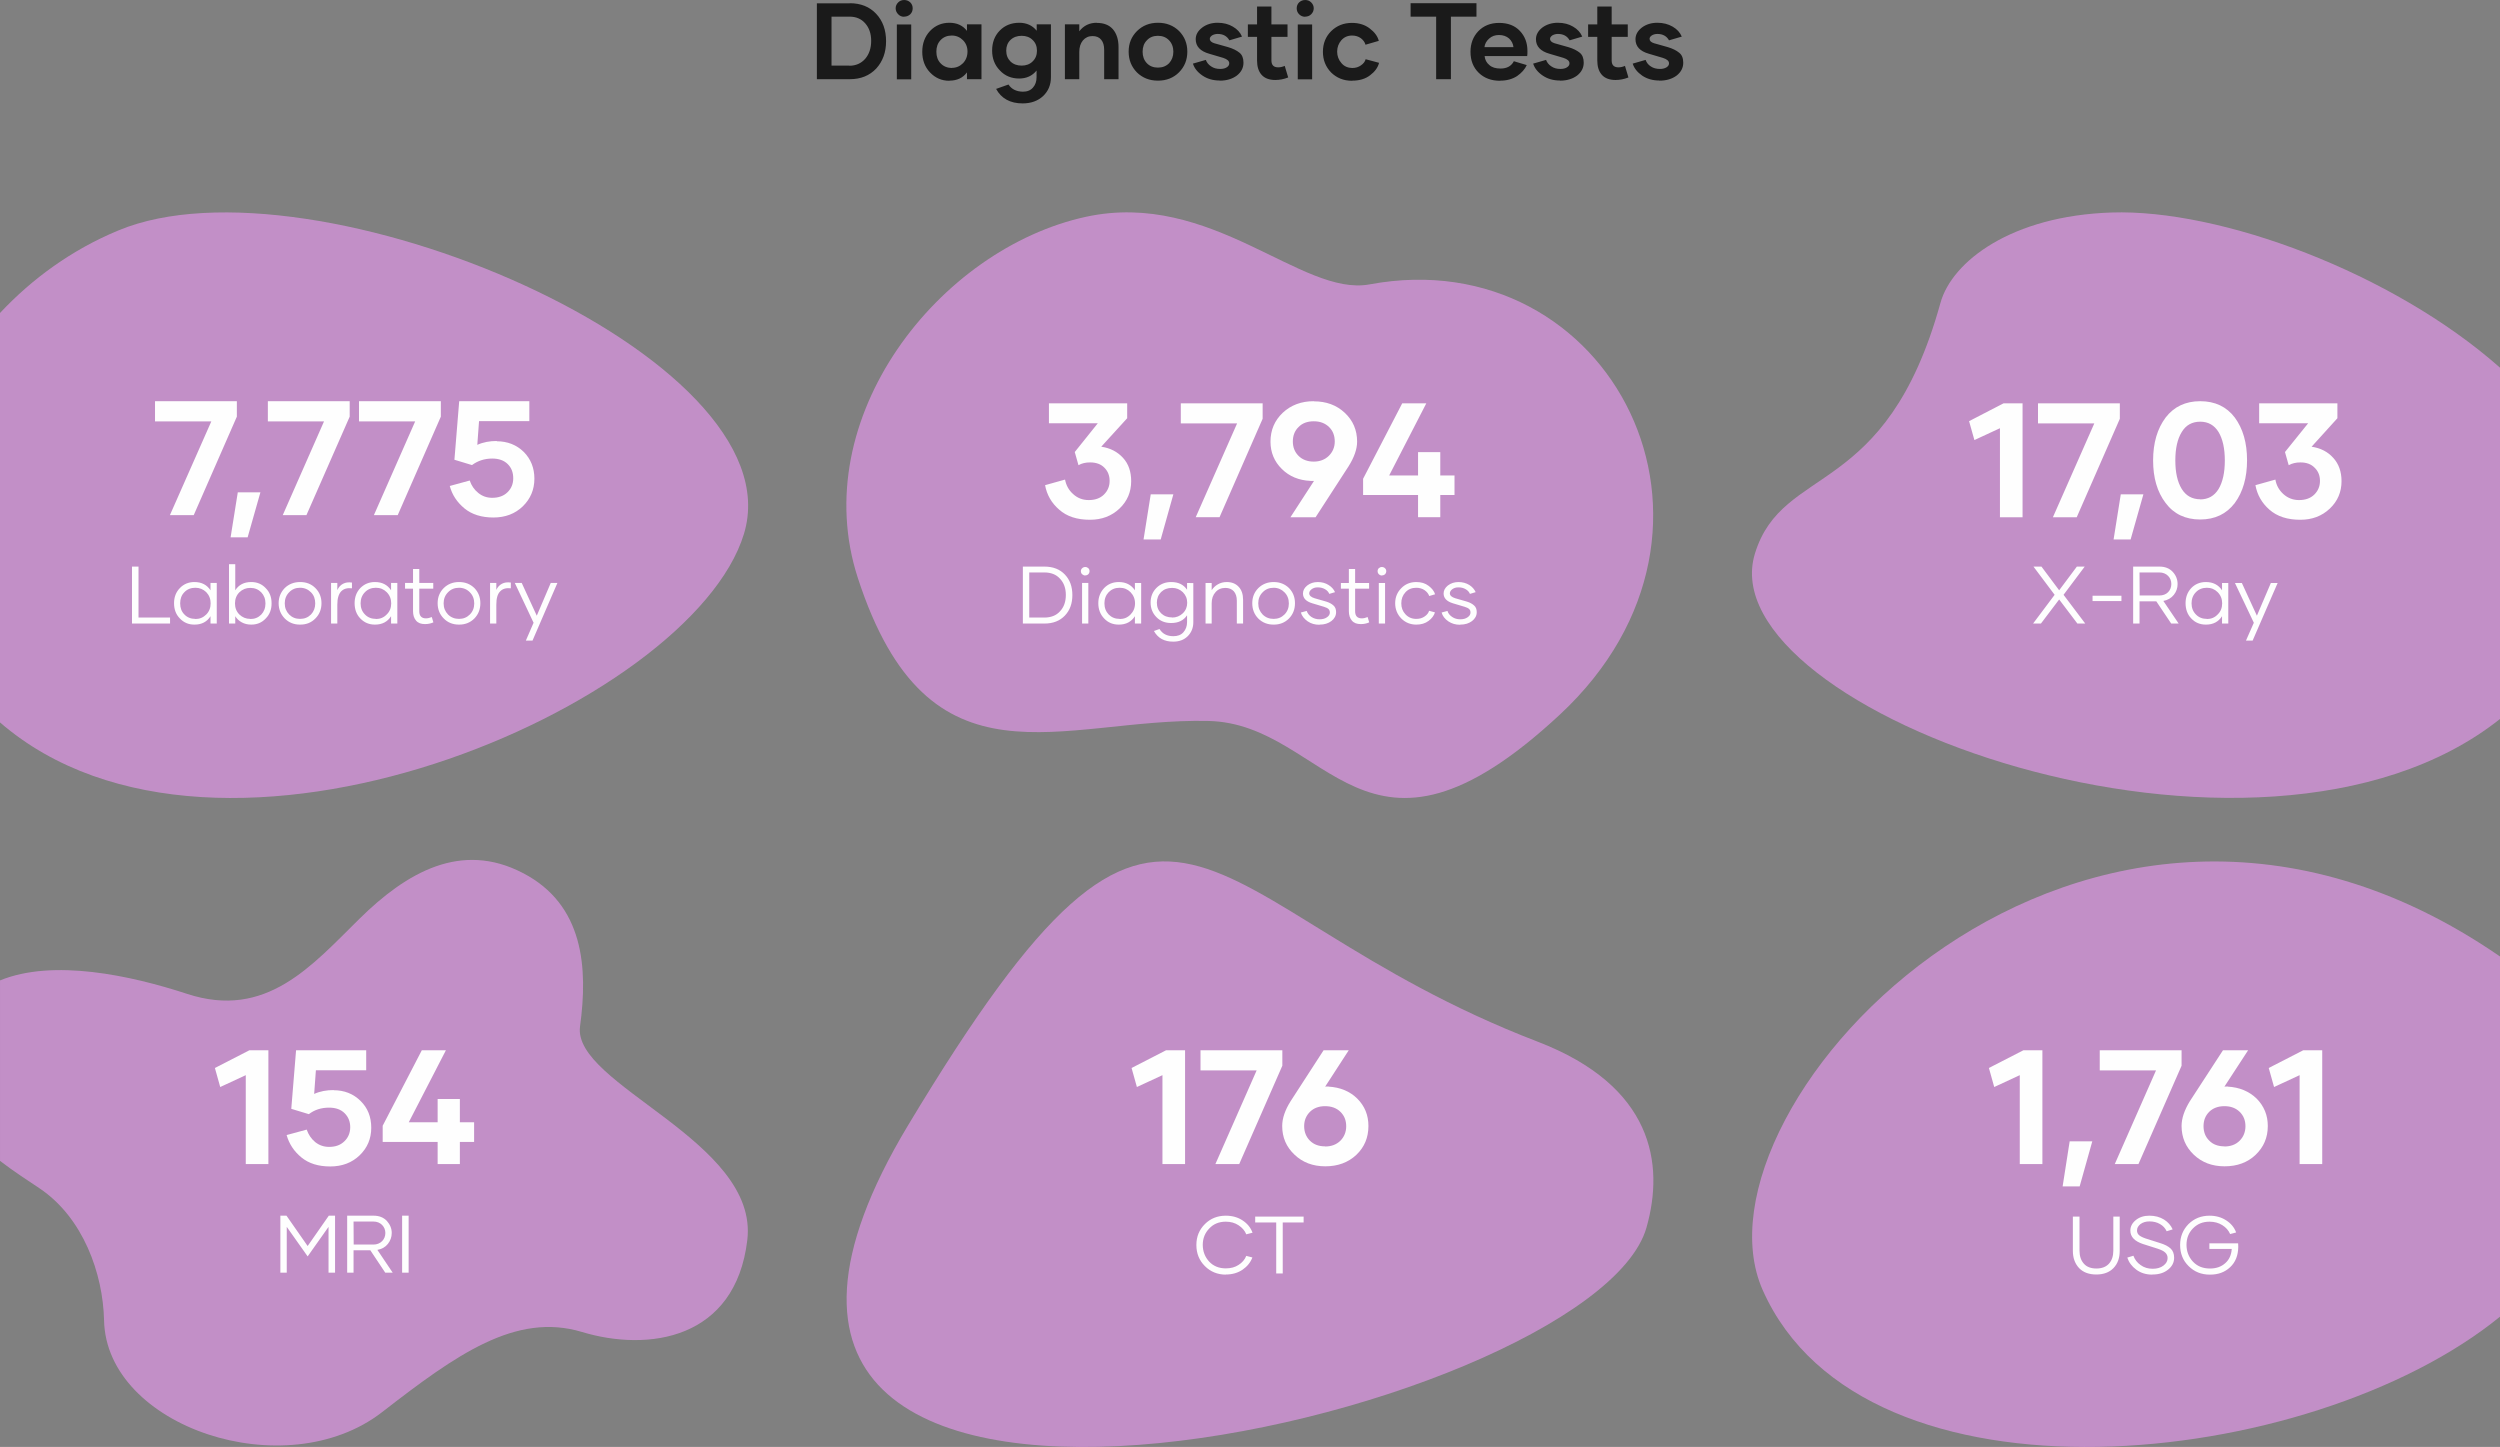 <?xml version="1.0" encoding="UTF-8"?>
<!DOCTYPE svg PUBLIC "-//W3C//DTD SVG 1.1//EN" "http://www.w3.org/Graphics/SVG/1.1/DTD/svg11.dtd">
<!-- Creator: CorelDRAW X6 -->
<svg xmlns="http://www.w3.org/2000/svg" xml:space="preserve" width="165.818mm" height="95.973mm" version="1.1" shape-rendering="geometricPrecision" text-rendering="geometricPrecision" image-rendering="optimizeQuality" fill-rule="evenodd" clip-rule="evenodd"
viewBox="0 0 18788 10874"
 xmlns:xlink="http://www.w3.org/1999/xlink">
 <rect x="0" y="0" width="18788" height="10874" fill="#808080" stroke="none"/>
 <g id="Layer_x0020_1">
  <path fill="#1A1A1A" fill-rule="nonzero" d="M6387 25l-248 0 0 570 248 0c82,0 148,-27 198,-80 49,-54 74,-122 74,-205 0,-85 -25,-154 -75,-207 -49,-52 -115,-79 -198,-79l1 1zm-3 468l-135 0 0 -368 135 0c49,0 88,16 118,50 30,34 45,78 45,132 0,55 -15,100 -45,135 -30,34 -70,52 -119,52l1 -1zm411 -368c18,0 33,-6 46,-18 12,-12 18,-27 18,-45 0,-17 -6,-32 -18,-44 -13,-12 -28,-18 -46,-18 -18,0 -33,6 -45,18 -12,12 -19,27 -19,44 0,18 7,33 19,45 12,13 27,19 45,19l0 -1zm-55 471l108 0 0 -412 -108 0 0 412zm395 10c56,0 101,-20 132,-62l0 51 109 0 0 -412 -109 0 0 49c-31,-41 -76,-61 -132,-61 -58,0 -107,21 -146,62 -39,42 -58,94 -58,156 0,62 19,114 58,155 40,42 88,63 146,63l0 -1zm18 -95c-34,-1 -62,-12 -84,-35 -22,-23 -32,-52 -32,-88 0,-35 10,-64 32,-87 22,-23 50,-34 84,-34 33,0 61,12 84,35 22,22 34,51 34,85 0,36 -12,65 -34,88 -23,23 -51,35 -84,35l0 1zm638 -328l0 48c-32,-40 -76,-60 -131,-60 -60,0 -109,20 -147,59 -38,39 -57,89 -57,150 0,59 19,109 58,149 38,41 87,61 145,61 55,0 99,-20 131,-60l0 50c0,32 -9,58 -27,78 -18,21 -43,31 -76,31 -49,-1 -85,-19 -108,-54l-93 33c39,72 106,109 199,109 64,0 115,-19 154,-55 39,-37 59,-84 59,-142l0 -397 -107 0zm-113 310c-34,0 -62,-10 -84,-31 -21,-21 -32,-48 -32,-82 0,-32 11,-60 32,-80 22,-21 50,-31 84,-31 33,0 61,10 82,31 22,20 33,48 33,81 0,33 -11,60 -33,81 -21,21 -49,31 -82,31l0 0zm565 -322c-55,0 -99,21 -132,64l0 -52 -108 0 0 412 108 0 0 -204c0,-36 9,-65 27,-87 19,-22 43,-33 72,-33 29,0 51,9 66,28 15,18 22,43 22,75l0 221 108 0 0 -241c0,-56 -14,-101 -42,-134 -28,-32 -68,-48 -121,-48l0 -1zm460 435c63,0 116,-21 157,-62 42,-42 63,-94 63,-156 0,-62 -21,-113 -62,-155 -42,-41 -95,-62 -158,-62 -64,0 -116,21 -158,62 -42,42 -63,93 -63,155 0,62 21,114 62,156 42,41 94,62 158,62l1 0zm-1 -98c-34,0 -62,-11 -83,-33 -22,-23 -32,-52 -32,-86 0,-35 10,-64 32,-86 21,-23 49,-34 83,-34 34,0 62,11 84,34 21,22 32,51 32,86 0,34 -11,63 -32,86 -22,22 -50,33 -84,33zm465 98c52,0 94,-13 128,-38 33,-26 50,-58 50,-97 0,-34 -10,-59 -30,-75 -21,-17 -49,-31 -86,-42l-103 -29c-22,-7 -34,-18 -34,-33 0,-10 6,-18 17,-26 12,-7 26,-11 42,-11 41,0 70,16 88,48l95 -28c-13,-31 -36,-56 -69,-75 -32,-19 -70,-29 -114,-29 -45,0 -84,12 -116,36 -33,25 -49,54 -49,88 0,53 34,90 102,109l105 31c30,10 45,23 45,41 0,12 -6,22 -19,30 -12,8 -29,12 -49,12 -27,0 -49,-6 -68,-19 -19,-12 -33,-29 -40,-49l-97 28c11,35 35,65 72,90 37,25 80,37 129,37l1 1zm488 -111c-16,7 -32,11 -49,11 -34,0 -51,-17 -51,-52l0 -177 121 0 0 -94 -121 0 0 -134 -108 0 0 134 -69 0 0 94 69 0 0 177c0,46 11,82 34,108 23,26 58,39 103,39 32,0 64,-6 97,-19l-26 -87zm154 -370c18,0 33,-6 45,-18 12,-12 19,-27 19,-45 0,-17 -7,-32 -19,-44 -12,-12 -27,-18 -45,-18 -18,0 -33,6 -46,18 -12,12 -18,27 -18,44 0,18 6,33 18,45 13,13 28,19 46,19l0 -1zm-56 471l108 0 0 -412 -108 0 0 412zm410 10c53,0 98,-13 133,-40 36,-27 59,-58 68,-94l-101 -27c-4,17 -16,33 -35,46 -18,13 -40,20 -66,20 -33,-1 -60,-12 -81,-37 -21,-24 -32,-53 -32,-86 0,-33 11,-62 31,-85 21,-24 48,-36 81,-36 26,0 48,7 66,20 18,14 30,30 35,49l100 -29c-9,-35 -32,-66 -68,-93 -36,-28 -81,-42 -134,-42 -62,0 -114,21 -156,62 -41,41 -62,93 -62,155 0,62 21,114 62,156 42,41 94,62 157,62l2 -1zm933 -582l-495 0 0 101 192 0 0 470 111 0 0 -470 192 0 0 -101zm179 582c50,0 92,-12 127,-35 34,-24 58,-51 72,-82l-97 -29c-19,37 -53,55 -100,55 -36,0 -64,-8 -84,-26 -21,-17 -33,-39 -36,-68l320 0c2,-9 2,-21 2,-38 0,-61 -19,-111 -57,-151 -38,-40 -90,-60 -156,-60 -64,0 -116,21 -156,62 -39,41 -59,93 -59,155 0,66 21,118 62,158 41,40 95,60 161,60l1 -1zm-119 -252c3,-25 15,-46 35,-64 20,-18 44,-27 74,-27 31,0 56,9 76,26 19,18 30,39 33,65l-218 0zm568 252c52,0 94,-13 128,-38 33,-26 50,-58 50,-97 0,-34 -10,-59 -30,-75 -21,-17 -49,-31 -86,-42l-103 -29c-22,-7 -34,-18 -34,-33 0,-10 6,-18 17,-26 12,-7 26,-11 42,-11 41,0 70,16 88,48l95 -28c-13,-31 -36,-56 -69,-75 -32,-19 -70,-29 -114,-29 -45,0 -84,12 -117,36 -32,25 -48,54 -48,88 0,53 34,90 102,109l105 31c30,10 45,23 45,41 0,12 -6,22 -19,30 -12,8 -29,12 -49,12 -27,0 -49,-6 -68,-19 -19,-12 -33,-29 -40,-49l-97 28c11,35 35,65 72,90 37,25 80,37 129,37l1 1zm488 -111c-16,7 -32,11 -49,11 -34,0 -51,-17 -51,-52l0 -177 121 0 0 -94 -121 0 0 -134 -108 0 0 134 -69 0 0 94 69 0 0 177c0,46 11,82 34,108 23,26 58,39 103,39 32,0 64,-6 97,-19l-26 -87zm259 111c53,0 95,-13 129,-38 33,-26 50,-58 50,-97 0,-34 -10,-59 -31,-75 -20,-17 -49,-31 -85,-42l-103 -29c-23,-7 -34,-18 -34,-33 0,-10 5,-18 17,-26 11,-7 25,-11 42,-11 40,0 69,16 87,48l96 -28c-13,-31 -36,-56 -69,-75 -33,-19 -71,-29 -114,-29 -46,0 -85,12 -117,36 -32,25 -48,54 -48,88 0,53 33,90 101,109l105 31c31,10 46,23 46,41 0,12 -6,22 -19,30 -13,8 -29,12 -49,12 -27,0 -50,-6 -69,-19 -19,-12 -32,-29 -39,-49l-97 28c11,35 35,65 71,90 37,25 80,37 129,37l1 1z"/>
  <g id="_1140335440">
   <g>
    <g>
     <path fill="#C28FC7" d="M2872 10612c557,-432 1004,-752 1502,-602 499,151 1153,57 1242,-690 90,-746 -1316,-1167 -1257,-1606 60,-439 30,-916 -431,-1154 -461,-239 -870,-7 -1227,345 -357,351 -700,759 -1295,564 -425,-139 -1006,-265 -1406,-101l0 1356c105,81 212,149 298,207 327,220 476,640 484,991 16,800 1363,1254 2090,690z"/>
     <path fill="#FEFEFE" fill-rule="nonzero" d="M2471 9136l-159 228 -159 -228 -46 0 0 428 48 0 0 -344 157 222 157 -222 0 344 49 0 0 -428 -47 0zm424 428l56 0 -115 -171c34,-6 60,-21 79,-45 19,-24 29,-52 29,-82 0,-34 -13,-64 -37,-91 -25,-26 -58,-39 -99,-39l-199 0 0 428 48 0 0 -168 126 0 112 168zm-238 -384l149 0c27,0 49,9 66,26 16,17 24,37 24,60 0,24 -8,44 -24,61 -17,17 -39,26 -66,26l-148 0 -1 -173zm365 384l49 0 0 -428 -49 0 0 428z"/>
     <path fill="#FEFEFE" fill-rule="nonzero" d="M1874 7893l-259 133 40 143 192 -89 0 668 170 0 0 -855 -143 0zm634 299c-54,0 -103,9 -147,29l13 -178 378 0 0 -150 -527 0 -36 440 132 40c43,-33 94,-49 152,-49 50,0 89,14 117,42 28,28 42,63 42,105 0,42 -15,78 -43,105 -29,29 -67,43 -116,43 -39,0 -74,-12 -104,-36 -30,-25 -51,-56 -64,-94l-151 41c19,67 56,123 111,168 56,46 128,68 217,68 89,0 163,-28 221,-84 58,-56 87,-125 87,-207 0,-81 -26,-148 -80,-201 -54,-54 -122,-81 -204,-81l2 -1zm1055 242l-107 0 0 -175 -167 0 0 175 -217 0 279 -541 -181 0 -294 567 0 122 413 0 0 166 167 0 0 -166 107 0 0 -148z"/>
    </g>
    <g>
     <path fill="#C28FC7" d="M6823 8459c2027,-3374 2092,-1645 4732,-631 870,334 954,920 819,1396 -405,1436 -7919,3177 -5551,-765z"/>
     <path fill="#FEFEFE" fill-rule="nonzero" d="M9213 9578c48,0 89,-12 125,-36 35,-24 60,-55 74,-92l-46 -12c-11,28 -31,51 -58,68 -27,18 -59,26 -96,26 -51,0 -93,-17 -125,-51 -31,-34 -48,-76 -48,-126 0,-49 17,-90 49,-123 32,-34 73,-51 124,-51 37,0 69,9 96,27 27,18 47,40 58,68l47 -12c-13,-37 -38,-68 -74,-92 -36,-24 -78,-36 -127,-36 -62,0 -115,21 -157,63 -43,43 -64,95 -64,157 0,63 21,116 64,159 42,42 95,64 158,64l0 -1zm584 -435l-364 0 0 44 158 0 0 383 49 0 0 -383 157 0 0 -44z"/>
     <path fill="#FEFEFE" fill-rule="nonzero" d="M8763 7893l-259 133 40 143 192 -89 0 668 170 0 0 -855 -143 0zm259 0l0 151 422 0 -310 704 179 0 324 -739 0 -116 -615 0zm962 272c-11,0 -20,1 -25,1l177 -273 -189 0 -248 383c-42,67 -63,129 -63,186 0,86 31,158 93,216 61,58 138,87 231,87 93,0 171,-28 233,-86 61,-58 91,-130 91,-217 0,-82 -28,-150 -84,-206 -56,-55 -128,-85 -217,-90l1 -1zm-26 450c-47,0 -85,-14 -114,-43 -28,-28 -43,-65 -43,-109 0,-43 15,-79 44,-108 29,-28 67,-42 113,-42 48,0 86,14 115,42 30,29 44,65 44,109 0,43 -15,80 -44,109 -30,29 -68,43 -115,43l0 -1z"/>
    </g>
    <g>
     <path fill="#C28FC7" d="M18788 9895c-1426,1161 -4780,1515 -5541,-200 -612,-1382 2415,-4662 5541,-2507l0 2707z"/>
     <path fill="#FEFEFE" fill-rule="nonzero" d="M15882 9143l0 256c0,41 -11,74 -33,98 -22,24 -54,36 -94,36 -41,0 -73,-12 -94,-36 -22,-24 -33,-57 -33,-98l0 -256 -50 0 0 258c0,53 16,96 47,129 31,32 74,48 129,48 55,0 98,-16 129,-48 32,-33 47,-76 47,-129l0 -258 -48 0zm295 435c48,0 86,-12 117,-37 30,-24 45,-54 45,-89 0,-30 -9,-53 -26,-69 -18,-17 -45,-31 -82,-42l-104 -33c-24,-8 -42,-17 -52,-26 -10,-9 -15,-21 -15,-35 0,-19 9,-34 26,-48 18,-13 40,-20 68,-20 30,0 57,7 79,20 23,13 39,31 50,54l45 -14c-13,-30 -35,-55 -65,-74 -31,-19 -67,-29 -110,-29 -41,0 -75,11 -102,33 -27,22 -41,48 -41,79 0,47 32,80 95,101l107 34c28,9 49,19 60,30 12,11 18,25 18,42 0,21 -10,40 -31,56 -21,16 -48,24 -81,24 -35,0 -65,-9 -91,-28 -26,-18 -44,-42 -54,-70l-46 14c12,36 34,66 68,91 34,25 74,37 121,37l1 -1zm643 -234l-216 0 0 42 168 0c-3,45 -19,81 -49,107 -30,27 -68,40 -115,40 -53,0 -95,-17 -128,-52 -32,-35 -48,-77 -48,-126 0,-49 16,-90 48,-123 33,-34 74,-51 125,-51 37,0 69,9 96,26 27,17 47,39 59,67l45 -12c-14,-38 -39,-68 -75,-91 -35,-23 -77,-35 -125,-35 -63,0 -115,21 -158,63 -42,43 -63,95 -63,157 0,63 21,117 64,159 43,43 96,64 160,64 62,0 112,-18 152,-56 40,-37 60,-88 61,-152l-1 -27z"/>
     <path fill="#FEFEFE" fill-rule="nonzero" d="M15206 7893l-259 133 40 143 192 -89 0 668 170 0 0 -855 -143 0zm295 1023l128 0 95 -339 -170 0 -53 339zm279 -1023l0 151 423 0 -310 704 178 0 324 -739 0 -116 -615 0zm962 272c-11,0 -19,1 -25,1l178 -273 -189 0 -249 383c-41,67 -62,129 -62,186 0,86 31,158 92,216 61,58 138,87 231,87 94,0 172,-28 233,-86 61,-58 92,-130 92,-217 0,-82 -29,-150 -84,-206 -57,-55 -129,-85 -218,-90l1 -1zm-25 450c-47,0 -86,-14 -114,-43 -29,-28 -43,-65 -43,-109 0,-43 14,-79 43,-108 29,-28 67,-42 114,-42 47,0 85,14 114,42 30,29 44,65 44,109 0,43 -15,80 -44,109 -29,29 -68,43 -115,43l1 -1zm592 -722l-259 133 40 143 192 -89 0 668 170 0 0 -855 -143 0z"/>
    </g>
   </g>
   <g>
    <g>
     <path fill="#C28FC7" d="M889 1732c-350,145 -648,363 -889,620l0 3077c1646,1423 5197,-122 5591,-1417 407,-1339 -3250,-2887 -4702,-2280z"/>
     <path fill="#FEFEFE" fill-rule="nonzero" d="M1041 4641l0 -383 -49 0 0 428 286 0 0 -45 -237 0zm421 53c53,0 94,-21 120,-63l0 55 47 0 0 -305 -47 0 0 55c-27,-41 -67,-62 -121,-62 -43,0 -80,15 -109,45 -30,31 -44,69 -44,114 0,46 14,85 44,115 29,31 66,46 109,46l1 0zm6 -43c-33,0 -61,-11 -82,-33 -22,-22 -32,-50 -32,-84 0,-34 10,-62 32,-84 21,-22 49,-33 82,-33 32,0 59,11 82,33 22,23 33,51 33,84 0,34 -11,62 -33,84 -23,23 -50,34 -82,34l0 -1zm420 -277c-54,0 -94,21 -120,62l0 -196 -47 0 0 446 47 0 0 -55c12,19 28,35 49,46 20,11 44,17 71,17 44,0 80,-15 109,-46 30,-30 44,-68 44,-114 0,-46 -14,-84 -44,-114 -29,-31 -65,-46 -109,-46l0 0zm-7 277c-32,0 -59,-11 -82,-33 -22,-22 -33,-50 -33,-83 0,-34 11,-62 33,-84 23,-22 50,-33 82,-33 33,0 60,11 82,33 21,22 32,50 32,84 0,34 -11,62 -32,84 -22,22 -49,33 -82,33l0 -1zm375 43c46,0 84,-15 114,-46 31,-31 46,-69 46,-115 0,-45 -15,-83 -46,-114 -30,-30 -68,-45 -114,-45 -46,0 -85,15 -116,45 -30,31 -46,69 -46,114 0,46 16,84 46,115 31,31 69,46 115,46l1 0zm-1 -43c-33,0 -60,-11 -82,-33 -22,-23 -33,-50 -33,-84 0,-33 11,-61 33,-83 22,-23 49,-34 82,-34 33,0 60,12 82,34 22,22 32,50 32,84 0,33 -11,61 -32,83 -22,22 -49,33 -82,33l0 0zm280 -218l0 -52 -47 0 0 305 47 0 0 -142c0,-47 10,-80 29,-100 20,-20 46,-27 81,-23l0 -43c-26,-4 -48,-1 -67,9 -19,10 -33,26 -42,46l-1 0zm283 261c54,0 94,-21 121,-63l0 55 47 0 0 -305 -47 0 0 55c-27,-41 -67,-62 -121,-62 -44,0 -80,15 -110,45 -29,31 -43,69 -43,114 0,46 14,85 43,115 30,31 66,46 110,46l0 0zm7 -43c-33,0 -61,-11 -82,-33 -22,-22 -33,-50 -33,-84 0,-34 11,-62 33,-84 21,-22 49,-33 82,-33 32,0 59,11 81,33 23,23 34,51 34,84 0,34 -11,62 -34,84 -22,23 -49,34 -81,34l0 -1zm420 -14c-14,6 -29,10 -44,10 -33,0 -50,-18 -50,-54l0 -169 105 0 0 -43 -105 0 0 -105 -47 0 0 105 -60 0 0 43 60 0 0 169c0,30 8,54 23,71 15,18 37,26 67,26 22,0 43,-4 63,-13l-12 -40zm205 57c46,0 84,-15 115,-46 30,-31 45,-69 45,-115 0,-45 -15,-83 -45,-114 -31,-30 -69,-45 -115,-45 -46,0 -84,15 -115,45 -31,31 -46,69 -46,114 0,46 15,84 46,115 30,31 69,46 115,46l0 0zm0 -43c-33,0 -61,-11 -83,-33 -22,-23 -33,-50 -33,-84 0,-33 11,-61 33,-83 22,-23 50,-34 83,-34 32,0 60,12 81,34 22,22 33,50 33,84 0,33 -11,61 -33,83 -22,22 -49,33 -81,33l0 0zm280 -218l0 -52 -47 0 0 305 47 0 0 -142c0,-47 9,-80 29,-100 19,-20 46,-27 80,-23l0 -43c-26,-4 -48,-1 -67,9 -19,10 -33,26 -42,46l0 0zm409 -52l-105 246 -113 -246 -52 0 141 299 -58 134 50 0 187 -433 -50 0z"/>
     <path fill="#FEFEFE" fill-rule="nonzero" d="M1165 3015l0 152 423 0 -311 704 179 0 324 -740 0 -116 -615 0zm568 1023l128 0 96 -338 -170 0 -54 338zm280 -1023l0 152 422 0 -310 704 178 0 325 -740 0 -116 -615 0zm685 0l0 152 422 0 -310 704 179 0 324 -740 0 -116 -615 0zm1036 299c-54,0 -103,9 -147,29l13 -178 378 0 0 -150 -527 0 -36 440 132 40c43,-32 94,-49 152,-49 50,0 89,14 117,42 28,28 41,63 41,106 0,42 -14,77 -43,105 -28,28 -67,42 -115,42 -40,0 -74,-12 -104,-36 -30,-24 -52,-55 -65,-94l-150 41c18,67 55,123 111,169 55,45 128,68 217,68 89,0 163,-28 221,-84 58,-57 87,-126 87,-208 0,-80 -27,-148 -80,-201 -54,-53 -122,-80 -204,-80l2 -2z"/>
    </g>
    <g>
     <path fill="#C28FC7" d="M6447 4344c534,1640 1526,1050 2633,1074 907,19 1169,1324 2643,-48 1507,-1403 377,-3569 -1430,-3233 -511,96 -1187,-712 -2131,-508 -1106,240 -2106,1513 -1715,2715z"/>
     <path fill="#FEFEFE" fill-rule="nonzero" d="M7849 4258l-162 0 0 428 162 0c65,0 116,-20 154,-60 38,-40 56,-91 56,-154 0,-63 -18,-114 -56,-154 -38,-40 -89,-60 -154,-60zm0 383l-114 0 0 -339 114 0c50,0 90,16 118,48 29,31 43,72 43,121 0,50 -14,91 -43,122 -28,32 -68,48 -119,48l1 0zm307 -317c10,0 17,-3 23,-9 6,-6 9,-14 9,-23 0,-9 -3,-16 -9,-22 -7,-6 -14,-9 -23,-9 -9,0 -17,3 -23,9 -7,6 -10,13 -10,22 0,9 3,17 9,23 7,6 15,10 24,10l0 -1zm-24 362l47 0 0 -305 -47 0 0 305zm276 8c54,0 94,-21 121,-63l0 55 47 0 0 -305 -47 0 0 55c-27,-41 -68,-62 -121,-62 -44,0 -81,15 -110,45 -29,31 -44,69 -44,114 0,46 15,85 44,115 29,31 66,46 110,46l0 0zm7 -43c-34,0 -61,-11 -83,-33 -21,-22 -32,-50 -32,-84 0,-34 11,-62 32,-84 22,-22 49,-33 83,-33 32,0 59,11 81,33 22,23 34,51 34,84 0,34 -12,62 -34,84 -22,23 -49,34 -81,34l0 -1zm506 -270l0 51c-26,-39 -66,-58 -119,-58 -45,0 -82,15 -111,44 -29,29 -44,66 -44,110 0,44 15,81 44,110 29,30 66,44 111,44 53,0 93,-19 119,-58l0 52c0,30 -10,56 -28,76 -18,20 -43,29 -75,29 -48,0 -82,-18 -104,-54l-42 15c30,54 78,80 145,80 44,0 81,-13 109,-41 28,-28 42,-63 42,-105l0 -294 -47 -1zm-112 259c-34,0 -61,-10 -83,-31 -21,-21 -32,-47 -32,-80 0,-32 11,-59 32,-80 22,-21 49,-31 83,-31 31,0 58,11 80,32 22,22 33,48 33,80 0,31 -11,58 -33,79 -22,21 -49,32 -81,32l1 -1zm411 -266c-26,0 -48,6 -67,17 -20,11 -35,26 -47,44l0 -54 -46 0 0 305 46 0 0 -153c0,-35 10,-62 29,-83 18,-21 43,-32 74,-32 27,0 48,9 63,25 15,17 23,41 23,71l0 172 47 0 0 -179c0,-41 -11,-74 -33,-97 -22,-24 -52,-36 -89,-36l0 0zm352 320c46,0 84,-15 115,-46 30,-31 45,-69 45,-115 0,-45 -15,-83 -45,-114 -31,-30 -69,-45 -115,-45 -46,0 -84,15 -115,45 -31,31 -46,69 -46,114 0,46 15,84 45,115 31,31 70,46 116,46l0 0zm0 -43c-33,0 -61,-11 -83,-33 -22,-23 -33,-50 -33,-84 0,-33 11,-61 33,-83 22,-23 50,-34 83,-34 32,0 59,12 81,34 22,22 33,50 33,84 0,33 -11,61 -33,83 -22,22 -49,33 -82,33l1 0zm345 43c36,0 65,-9 89,-27 23,-18 35,-40 35,-67 0,-22 -7,-39 -20,-50 -13,-12 -31,-22 -54,-29l-87 -25c-27,-8 -41,-21 -41,-37 0,-11 6,-22 18,-31 12,-9 27,-14 46,-14 21,0 40,5 55,14 16,9 26,21 32,35l43 -13c-10,-22 -26,-40 -49,-54 -22,-14 -49,-22 -80,-22 -32,0 -58,9 -80,26 -21,17 -32,37 -32,60 0,35 23,60 71,74l87 26c15,5 27,10 34,17 6,6 10,15 10,26 0,14 -7,26 -22,36 -14,10 -33,15 -55,15 -23,0 -44,-6 -62,-18 -17,-12 -29,-27 -35,-45l-44 12c8,26 25,48 51,66 26,18 55,26 89,26l1 -1zm361 -57c-14,6 -29,10 -44,10 -33,0 -50,-18 -50,-54l0 -169 105 0 0 -43 -105 0 0 -105 -47 0 0 105 -60 0 0 43 60 0 0 169c0,30 8,54 23,71 15,18 37,26 67,26 22,0 43,-4 63,-13l-12 -40zm108 -313c9,0 17,-3 23,-9 6,-6 9,-14 9,-23 0,-9 -3,-16 -10,-22 -6,-6 -14,-9 -23,-9 -9,0 -16,3 -23,9 -6,6 -9,13 -9,22 0,9 3,17 9,23 6,6 14,10 23,10l1 -1zm-24 362l47 0 0 -305 -47 0 0 305zm281 8c37,0 68,-9 93,-28 25,-19 41,-40 48,-64l-44 -12c-5,17 -16,31 -34,43 -17,12 -38,18 -62,18 -34,0 -61,-12 -82,-35 -21,-22 -31,-50 -31,-82 0,-33 10,-60 31,-83 21,-23 48,-34 82,-34 23,0 44,6 62,18 18,13 29,27 35,44l44 -13c-7,-23 -23,-44 -48,-63 -26,-20 -56,-29 -93,-29 -45,0 -83,15 -113,46 -30,30 -46,68 -46,113 0,46 16,84 46,115 30,30 68,46 113,46l-1 0zm331 0c36,0 65,-9 89,-27 23,-18 35,-40 35,-67 0,-22 -7,-39 -20,-50 -13,-12 -31,-22 -54,-29l-87 -25c-27,-8 -41,-21 -41,-37 0,-11 6,-22 18,-31 12,-9 27,-14 47,-14 21,0 39,5 54,14 16,9 26,21 32,35l43 -13c-10,-22 -26,-40 -48,-54 -23,-14 -50,-22 -81,-22 -31,0 -58,9 -80,26 -21,17 -32,37 -32,60 0,35 24,60 71,74l87 26c16,5 27,10 34,17 7,6 10,15 10,26 0,14 -7,26 -22,36 -14,10 -32,15 -55,15 -23,0 -44,-6 -61,-18 -18,-12 -30,-27 -35,-45l-44 12c7,26 24,48 50,66 26,18 56,26 89,26l1 -1z"/>
     <path fill="#FEFEFE" fill-rule="nonzero" d="M8277 3356l194 -213 0 -112 -588 0 0 150 367 0 -173 216 28 99c24,-14 53,-21 87,-21 46,0 82,13 108,40 26,26 39,59 39,99 0,40 -14,74 -42,102 -28,28 -66,42 -115,42 -45,0 -85,-15 -117,-45 -33,-29 -53,-66 -61,-109l-150 42c13,72 48,134 106,184 57,51 134,76 231,76 89,0 163,-28 222,-84 59,-56 88,-125 88,-206 0,-72 -20,-130 -61,-175 -42,-46 -96,-74 -163,-84l0 -1zm317 698l129 0 95 -339 -170 0 -54 339zm280 -1023l0 151 423 0 -311 705 179 0 324 -740 0 -116 -615 0zm999 -16c-93,0 -171,29 -233,87 -61,58 -92,130 -92,217 0,81 29,150 85,205 56,56 128,86 217,90l25 0 -177 273 189 0 248 -383c42,-67 64,-129 64,-185 0,-87 -31,-159 -93,-217 -62,-58 -139,-86 -233,-86l0 -1zm0 454c-47,0 -86,-15 -114,-43 -29,-29 -43,-65 -43,-108 0,-44 14,-81 43,-109 28,-29 67,-43 114,-43 47,0 85,14 115,43 29,28 43,65 43,109 0,42 -15,78 -44,107 -29,29 -68,44 -115,44l1 0zm1058 104l-107 0 0 -175 -167 0 0 175 -217 0 279 -542 -181 0 -294 567 0 122 413 0 0 167 167 0 0 -167 107 0 0 -147z"/>
    </g>
    <g>
     <path fill="#C28FC7" d="M13189 4159c-365,1180 3777,2692 5599,1244l0 -2640c-808,-715 -2103,-1194 -2921,-1166 -749,25 -1197,366 -1284,679 -410,1483 -1185,1205 -1394,1883z"/>
     <path fill="#FEFEFE" fill-rule="nonzero" d="M15671 4686l-163 -216 159 -212 -59 0 -133 178 -133 -178 -60 0 159 212 -162 216 59 0 137 -181 137 181 59 0zm907 8c54,0 94,-21 121,-63l0 55 47 0 0 -305 -47 0 0 55c-27,-41 -68,-62 -121,-62 -44,0 -81,15 -110,45 -29,31 -43,69 -43,114 0,46 14,85 43,115 29,31 66,46 110,46l0 0zm7 -43c-33,0 -61,-11 -82,-33 -22,-22 -33,-50 -33,-84 0,-34 11,-62 33,-84 21,-22 49,-33 82,-33 32,0 59,11 81,33 23,23 34,51 34,84 0,34 -11,62 -34,84 -22,23 -49,34 -81,34l0 -1zm481 -270l-105 246 -113 -246 -52 0 142 299 -59 134 50 0 188 -433 -51 0zm-1340 136l217 0 0 -40 -217 0 0 40zm591 169l56 0 -115 -170c33,-6 60,-22 79,-46 19,-24 28,-51 28,-81 0,-34 -12,-65 -36,-91 -25,-27 -58,-40 -100,-40l-198 0 0 428 48 0 0 -167 126 0 112 167zm-238 -384l149 0c27,0 49,9 66,26 16,17 24,37 24,61 0,23 -8,44 -24,61 -17,17 -39,25 -66,25l-148 0 -1 -173z"/>
     <path fill="#FEFEFE" fill-rule="nonzero" d="M15057 3031l-259 134 40 142 192 -89 0 669 170 0 0 -856 -143 0zm259 0l0 151 423 0 -311 705 179 0 324 -740 0 -116 -615 0zm568 1023l128 0 96 -339 -170 0 -54 339zm651 -150c111,0 198,-42 260,-124 61,-83 92,-190 92,-321 0,-132 -31,-238 -92,-321 -62,-82 -149,-123 -260,-123 -110,0 -197,41 -260,123 -62,83 -94,190 -94,322 0,131 31,237 94,320 62,83 149,124 260,124l0 0zm0 -152c-61,0 -108,-27 -139,-78 -32,-52 -48,-123 -48,-214 0,-90 16,-161 48,-213 31,-52 78,-78 139,-78 60,0 106,26 138,78 31,52 47,123 47,214 0,90 -16,162 -47,214 -32,52 -78,78 -139,78l1 -1zm838 -396l193 -213 0 -112 -588 0 0 150 368 0 -174 216 28 99c25,-14 54,-21 88,-21 46,0 81,13 107,40 27,26 40,59 40,99 0,40 -14,74 -42,102 -28,28 -67,42 -115,42 -45,0 -85,-15 -118,-45 -32,-29 -53,-66 -60,-109l-150 42c13,72 48,134 105,184 58,51 135,76 232,76 89,0 163,-28 222,-84 59,-56 88,-125 88,-206 0,-72 -21,-130 -62,-175 -41,-46 -95,-74 -163,-84l1 -1z"/>
    </g>
   </g>
  </g>
  <polygon fill="none" points="0,0 18788,0 18788,10874 0,10874 "/>
 </g>
</svg>
